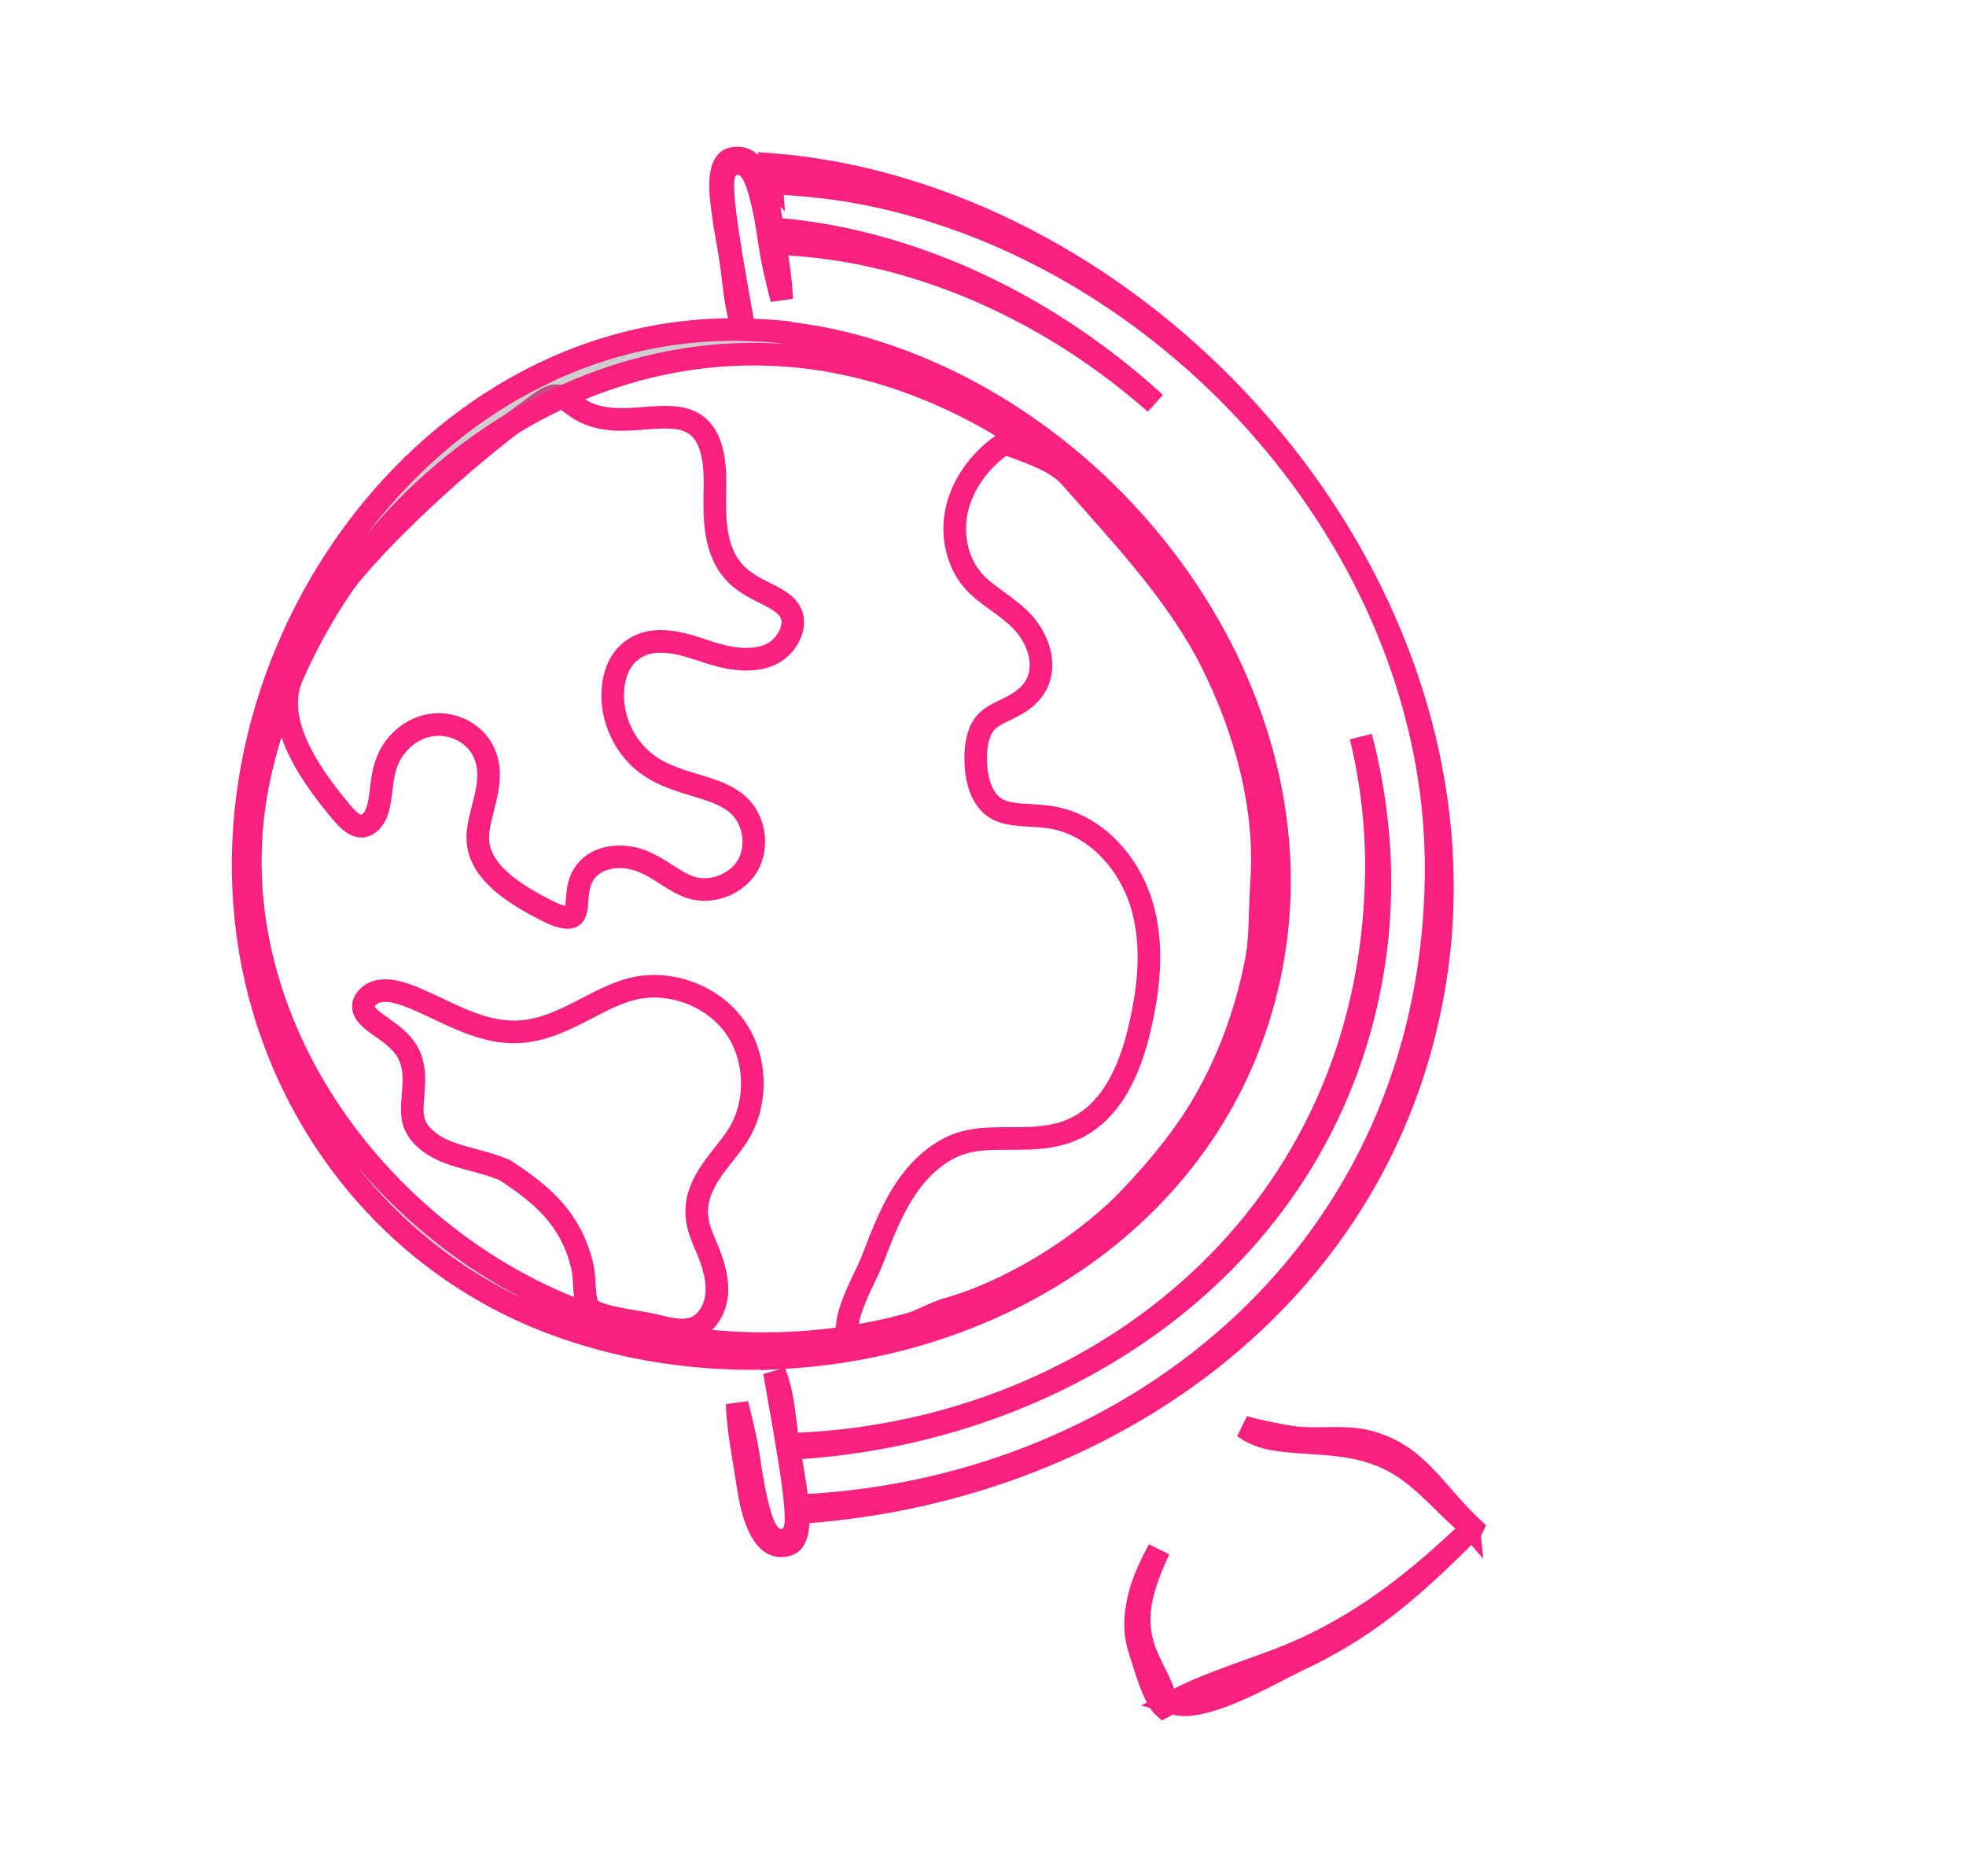 <svg width="87" height="83" viewBox="0 0 87 83" fill="none" xmlns="http://www.w3.org/2000/svg">
<path d="M22.341 51.769L22.298 51.751C21.865 51.57 21.417 51.448 21.002 51.336C20.578 51.221 20.187 51.119 19.815 50.974C19.067 50.684 18.467 50.2 18.303 49.595C18.201 49.218 18.253 48.808 18.294 48.251C18.33 47.777 18.356 47.185 18.084 46.635L18.025 46.525C17.852 46.227 17.61 45.995 17.379 45.808C17.156 45.628 16.89 45.449 16.699 45.31C16.311 45.027 16.135 44.835 16.091 44.625L16.081 44.532C16.073 44.282 16.328 43.955 16.729 43.861L16.73 43.861C17.128 43.769 17.587 43.869 18.096 44.062C18.462 44.2 18.827 44.368 19.205 44.547C19.578 44.723 19.97 44.912 20.363 45.08C21.151 45.416 22.012 45.694 22.95 45.648C23.947 45.6 24.832 45.191 25.629 44.785C26.455 44.364 27.177 43.953 27.963 43.755C29.62 43.337 31.516 44.03 32.512 45.419C33.508 46.808 33.556 48.827 32.628 50.262C32.474 50.501 32.29 50.737 32.091 50.991C31.896 51.239 31.682 51.506 31.494 51.781C31.117 52.33 30.781 52.988 30.836 53.776C30.867 54.209 31.023 54.619 31.169 54.962L31.305 55.281C31.598 55.98 31.784 56.669 31.708 57.323L31.709 57.324C31.633 57.977 31.251 58.556 30.738 58.751C30.375 58.89 29.961 58.858 29.479 58.758L28.974 58.637L28.614 58.56C28.484 58.536 28.346 58.513 28.208 58.49C27.922 58.443 27.62 58.394 27.326 58.335C27.03 58.275 26.757 58.207 26.532 58.126C26.298 58.041 26.163 57.958 26.1 57.894C25.99 57.782 25.919 57.571 25.883 57.182C25.865 56.991 25.859 56.817 25.844 56.602C25.834 56.454 25.82 56.293 25.792 56.135L25.759 55.979C25.244 53.881 23.955 52.832 22.38 51.795L22.341 51.769Z" stroke="#F8217F"/>
<path d="M12.771 30.383C13.463 27.65 15.478 25.286 17.523 23.246C19.463 21.309 21.555 19.523 23.773 17.911C24.171 17.621 24.44 17.478 24.674 17.508L24.675 17.509C24.788 17.523 24.91 17.58 25.085 17.701C25.174 17.763 25.256 17.826 25.361 17.904C25.46 17.978 25.574 18.06 25.698 18.134C26.614 18.681 27.714 18.566 28.578 18.5C29.527 18.428 30.238 18.406 30.783 18.791C31.146 19.048 31.372 19.449 31.501 19.967C31.632 20.489 31.652 21.088 31.638 21.68C31.624 22.278 31.612 22.971 31.726 23.624C31.84 24.283 32.09 24.95 32.634 25.465C33.062 25.87 33.632 26.121 34.038 26.33C34.429 26.531 34.708 26.707 34.886 26.944L34.957 27.05C35.127 27.341 35.124 27.716 34.946 28.099C34.789 28.436 34.515 28.732 34.197 28.907L34.057 28.974C33.238 29.32 32.242 29.157 31.238 28.818C30.761 28.657 30.163 28.454 29.582 28.393C28.993 28.332 28.335 28.409 27.81 28.896C27.352 29.321 27.176 29.922 27.128 30.435C27.001 31.779 27.654 33.156 28.775 33.909C29.456 34.367 30.268 34.583 30.944 34.79C31.655 35.007 32.241 35.219 32.684 35.627C33.395 36.283 33.571 37.474 33.079 38.307C32.587 39.139 31.46 39.561 30.543 39.255C30.233 39.152 29.94 38.978 29.605 38.764C29.366 38.611 29.096 38.433 28.805 38.279L28.506 38.134C28.064 37.941 27.53 37.858 27.036 37.937C26.54 38.017 26.026 38.275 25.756 38.815L25.756 38.816C25.558 39.215 25.551 39.697 25.527 39.967C25.498 40.303 25.45 40.433 25.367 40.51C25.302 40.57 25.194 40.611 24.981 40.579C24.818 40.554 24.635 40.492 24.447 40.409L24.259 40.319C23.491 39.934 22.712 39.492 22.121 38.953C21.533 38.418 21.172 37.827 21.144 37.141C21.122 36.594 21.308 36.05 21.473 35.348C21.625 34.703 21.753 33.922 21.36 33.182C20.919 32.35 19.928 31.934 19.042 32.085C18.209 32.228 17.519 32.825 17.184 33.562L17.122 33.712C16.937 34.196 16.895 34.728 16.843 35.134C16.788 35.575 16.721 35.908 16.55 36.18L16.492 36.264C16.349 36.447 16.165 36.548 16.012 36.554C15.891 36.559 15.755 36.517 15.594 36.405C15.43 36.291 15.27 36.124 15.11 35.933L15.109 35.932C14.463 35.161 13.749 34.231 13.263 33.249C12.806 32.324 12.575 31.405 12.735 30.553L12.771 30.383Z" stroke="#F8217F"/>
<path d="M42.312 22.694C42.518 21.597 43.189 20.591 44.092 19.87C44.234 19.758 44.32 19.704 44.393 19.683L44.395 19.683C44.497 19.654 44.65 19.67 44.879 19.757C45.898 20.145 46.796 20.462 47.388 21.133C49.674 23.725 52.096 26.276 53.6 29.26C55.113 32.26 56.067 35.743 55.829 39.043C55.79 39.584 55.778 40.303 55.749 40.965C55.718 41.65 55.67 42.293 55.565 42.768C54.589 47.139 53.006 49.858 49.897 53.111C47.959 55.139 44.668 57.153 41.965 57.903C41.672 57.984 41.285 58.154 40.895 58.33C40.488 58.514 40.051 58.717 39.612 58.897C39.172 59.077 38.757 59.222 38.406 59.293C38.127 59.349 37.945 59.347 37.836 59.324L37.749 59.293C37.591 59.209 37.515 59.087 37.494 58.875C37.47 58.633 37.528 58.306 37.658 57.913C37.786 57.529 37.966 57.127 38.145 56.746C38.317 56.381 38.503 56.007 38.608 55.732C39.046 54.586 39.468 53.494 40.114 52.545C40.758 51.6 41.635 50.831 42.657 50.545C43.352 50.35 44.096 50.372 44.943 50.369C45.756 50.365 46.66 50.338 47.503 49.958L47.503 49.957C49.281 49.155 50.04 47.156 50.429 45.502C50.839 43.76 51.065 41.839 50.524 40.028C49.983 38.216 48.526 36.51 46.554 36.168C46.08 36.086 45.52 36.079 45.126 36.044C44.689 36.005 44.341 35.932 44.055 35.753C43.456 35.377 43.186 34.532 43.177 33.603C43.169 32.888 43.309 32.26 43.694 31.891C43.92 31.675 44.219 31.544 44.629 31.339C44.954 31.178 45.353 30.966 45.652 30.603L45.773 30.437C46.114 29.914 46.123 29.316 45.978 28.795C45.834 28.276 45.528 27.791 45.163 27.427C44.817 27.081 44.42 26.8 44.071 26.547C43.71 26.284 43.392 26.047 43.129 25.764C42.396 24.976 42.106 23.791 42.312 22.694Z" stroke="#F8217F"/>
<path d="M52.183 75.154C53.078 74.697 54.061 74.34 55.08 73.974C56.088 73.612 57.135 73.242 58.108 72.768C60.703 71.504 62.699 69.904 64.745 67.991L65.144 67.618C65.14 67.623 65.138 67.628 65.138 67.629L65.137 67.628C62.733 70.021 60.854 71.752 57.974 73.191L57.385 73.476L56.891 73.722C56.699 73.821 56.485 73.933 56.261 74.049C55.801 74.285 55.276 74.548 54.738 74.78C54.198 75.014 53.659 75.21 53.172 75.323C52.674 75.438 52.287 75.451 52.02 75.374L51.849 75.324L52.183 75.154ZM55.043 63.136C55.283 63.203 55.557 63.27 55.828 63.33C56.433 63.464 57.062 63.576 57.292 63.602C57.863 63.665 58.44 63.642 58.952 63.637C59.481 63.631 59.964 63.643 60.435 63.755C61.557 64.02 62.294 64.56 62.972 65.246C63.319 65.596 63.641 65.976 64.003 66.388C64.348 66.782 64.721 67.196 65.153 67.6C65.152 67.602 65.152 67.604 65.151 67.606C65.15 67.61 65.147 67.612 65.145 67.615L64.734 67.251C64.484 67.03 64.242 66.795 63.994 66.551C63.748 66.31 63.494 66.057 63.233 65.815C62.709 65.33 62.128 64.859 61.422 64.527C60.559 64.121 59.713 63.976 58.896 63.899C58.044 63.818 57.322 63.813 56.5 63.694C55.88 63.604 55.418 63.409 55.043 63.136ZM51.24 68.66C51.059 69.066 50.874 69.492 50.726 69.931C50.448 70.758 50.289 71.662 50.533 72.633L50.587 72.827C50.712 73.235 50.895 73.604 51.059 73.931C51.23 74.269 51.379 74.561 51.482 74.867L51.656 75.391L51.565 75.466L51.539 75.485C51.523 75.493 51.504 75.503 51.487 75.512C51.407 75.441 51.311 75.313 51.206 75.12C51.103 74.93 51.005 74.702 50.912 74.456C50.721 73.949 50.584 73.454 50.452 73.061L50.451 73.061C50.212 72.346 50.199 71.754 50.346 70.957C50.507 70.084 50.86 69.354 51.284 68.559C51.269 68.593 51.255 68.626 51.24 68.66ZM14.883 24.687C18.758 18.786 25.011 14.67 32.225 14.581L32.854 14.573L32.705 13.962C32.508 13.158 32.46 12.338 32.331 11.474C32.279 11.126 32.216 10.779 32.157 10.444C32.127 10.275 32.098 10.108 32.071 9.942L31.998 9.447C31.936 8.978 31.846 8.355 31.908 7.823C31.939 7.56 32.002 7.366 32.09 7.236C32.166 7.123 32.27 7.042 32.451 7.009C32.782 6.949 33.015 7.043 33.215 7.231L34.145 8.103L34.087 7.274C35.525 7.384 36.989 7.613 38.473 7.977C53.715 11.721 66.078 27.671 63.486 43.504C62.297 50.763 58.391 56.521 53.068 60.524L52.936 60.622L52.718 60.782C51.927 61.358 51.11 61.897 50.266 62.395L49.874 62.62C45.629 65.043 40.763 66.502 35.782 66.886L35.343 66.919L35.321 67.359C35.306 67.675 35.248 67.924 35.154 68.093C35.072 68.238 34.961 68.333 34.763 68.369C34.486 68.42 34.286 68.362 34.121 68.25C33.941 68.127 33.774 67.918 33.626 67.627C33.402 67.187 33.263 66.643 33.174 66.168L33.099 65.722C32.974 64.864 32.808 64.028 32.702 63.139C32.66 62.788 32.63 62.442 32.618 62.104C32.656 62.262 32.694 62.418 32.731 62.573C32.881 63.188 33.023 63.785 33.116 64.388C33.149 64.604 33.273 65.509 33.455 66.329C33.545 66.734 33.656 67.151 33.789 67.462C33.854 67.612 33.942 67.783 34.066 67.913C34.198 68.051 34.468 68.229 34.803 68.098C35.047 68.003 35.133 67.784 35.16 67.704C35.195 67.599 35.21 67.485 35.217 67.387C35.233 67.187 35.224 66.932 35.203 66.656C35.16 66.098 35.058 65.362 34.937 64.594C34.816 63.825 34.674 63.009 34.546 62.285C34.436 61.663 34.339 61.113 34.273 60.712L34.288 60.746C34.609 61.543 34.696 62.478 34.818 63.45L34.877 63.908L35.338 63.887C48.689 63.28 60.717 53.718 60.907 38.59C60.933 36.556 60.692 34.547 60.222 32.594C61.093 35.926 61.324 39.41 60.755 42.888C58.68 55.556 47.433 63.218 35.462 64.053L34.909 64.091L35.005 64.638C35.082 65.079 35.158 65.504 35.214 65.932L35.215 65.933C35.224 66.004 35.233 66.079 35.244 66.162L35.306 66.623L35.769 66.595C50.326 65.762 63.344 55.269 63.552 38.752C63.722 25.204 53.236 12.642 40.355 9.056L39.739 8.892C37.96 8.438 36.19 8.194 34.442 8.116L33.773 8.086L33.934 8.736C34.017 9.07 34.073 9.394 34.112 9.658L34.112 9.658C34.115 9.675 34.118 9.692 34.12 9.703C34.122 9.715 34.123 9.722 34.124 9.728L34.181 10.115L34.572 10.151C35.74 10.261 36.924 10.456 38.124 10.75C42.928 11.93 47.414 14.451 51.124 17.839C47.715 14.836 43.646 12.595 39.295 11.487C37.826 11.113 36.363 10.895 34.916 10.803L34.293 10.764L34.391 11.38C34.491 12.011 34.569 12.635 34.592 13.239C34.404 12.475 34.214 11.757 34.095 10.992C34.062 10.776 33.939 9.87 33.757 9.05C33.666 8.645 33.555 8.228 33.422 7.918C33.358 7.768 33.27 7.597 33.145 7.466C33.03 7.346 32.809 7.195 32.531 7.246L32.409 7.281L32.332 7.318C32.167 7.412 32.094 7.565 32.065 7.637C32.027 7.735 32.01 7.838 32.001 7.922C31.981 8.096 31.983 8.311 31.996 8.54C32.023 9.004 32.098 9.616 32.196 10.274C32.39 11.592 32.68 13.156 32.858 14.188L32.925 14.585L33.327 14.603C33.651 14.617 33.947 14.626 34.249 14.654L34.533 14.68L34.533 14.688L35.009 14.75C35.772 14.848 36.533 14.976 37.3 15.164C48.917 18.017 58.331 30.175 56.358 42.224C54.594 53 44.936 59.48 34.723 60.06L34.176 60.091L34.176 60.088L33.738 60.097C33.425 60.103 33.116 60.106 32.809 60.101L32.669 60.099L32.229 60.082C29.476 59.975 26.738 59.439 24.159 58.43C18.311 56.141 13.849 51.295 11.875 45.301C9.546 38.23 11.009 30.589 14.883 24.687ZM38.198 16.279C25.983 13.169 14.276 22.364 11.54 34.085C10.22 39.741 11.822 45.34 15.035 49.806C18.247 54.269 23.09 57.634 28.323 58.828C41.608 61.859 55.796 53.533 55.984 38.588C56.114 28.298 48.026 18.782 38.198 16.279Z" fill="#848484" fill-opacity="0.4" stroke="#F8217F"/>
</svg>

